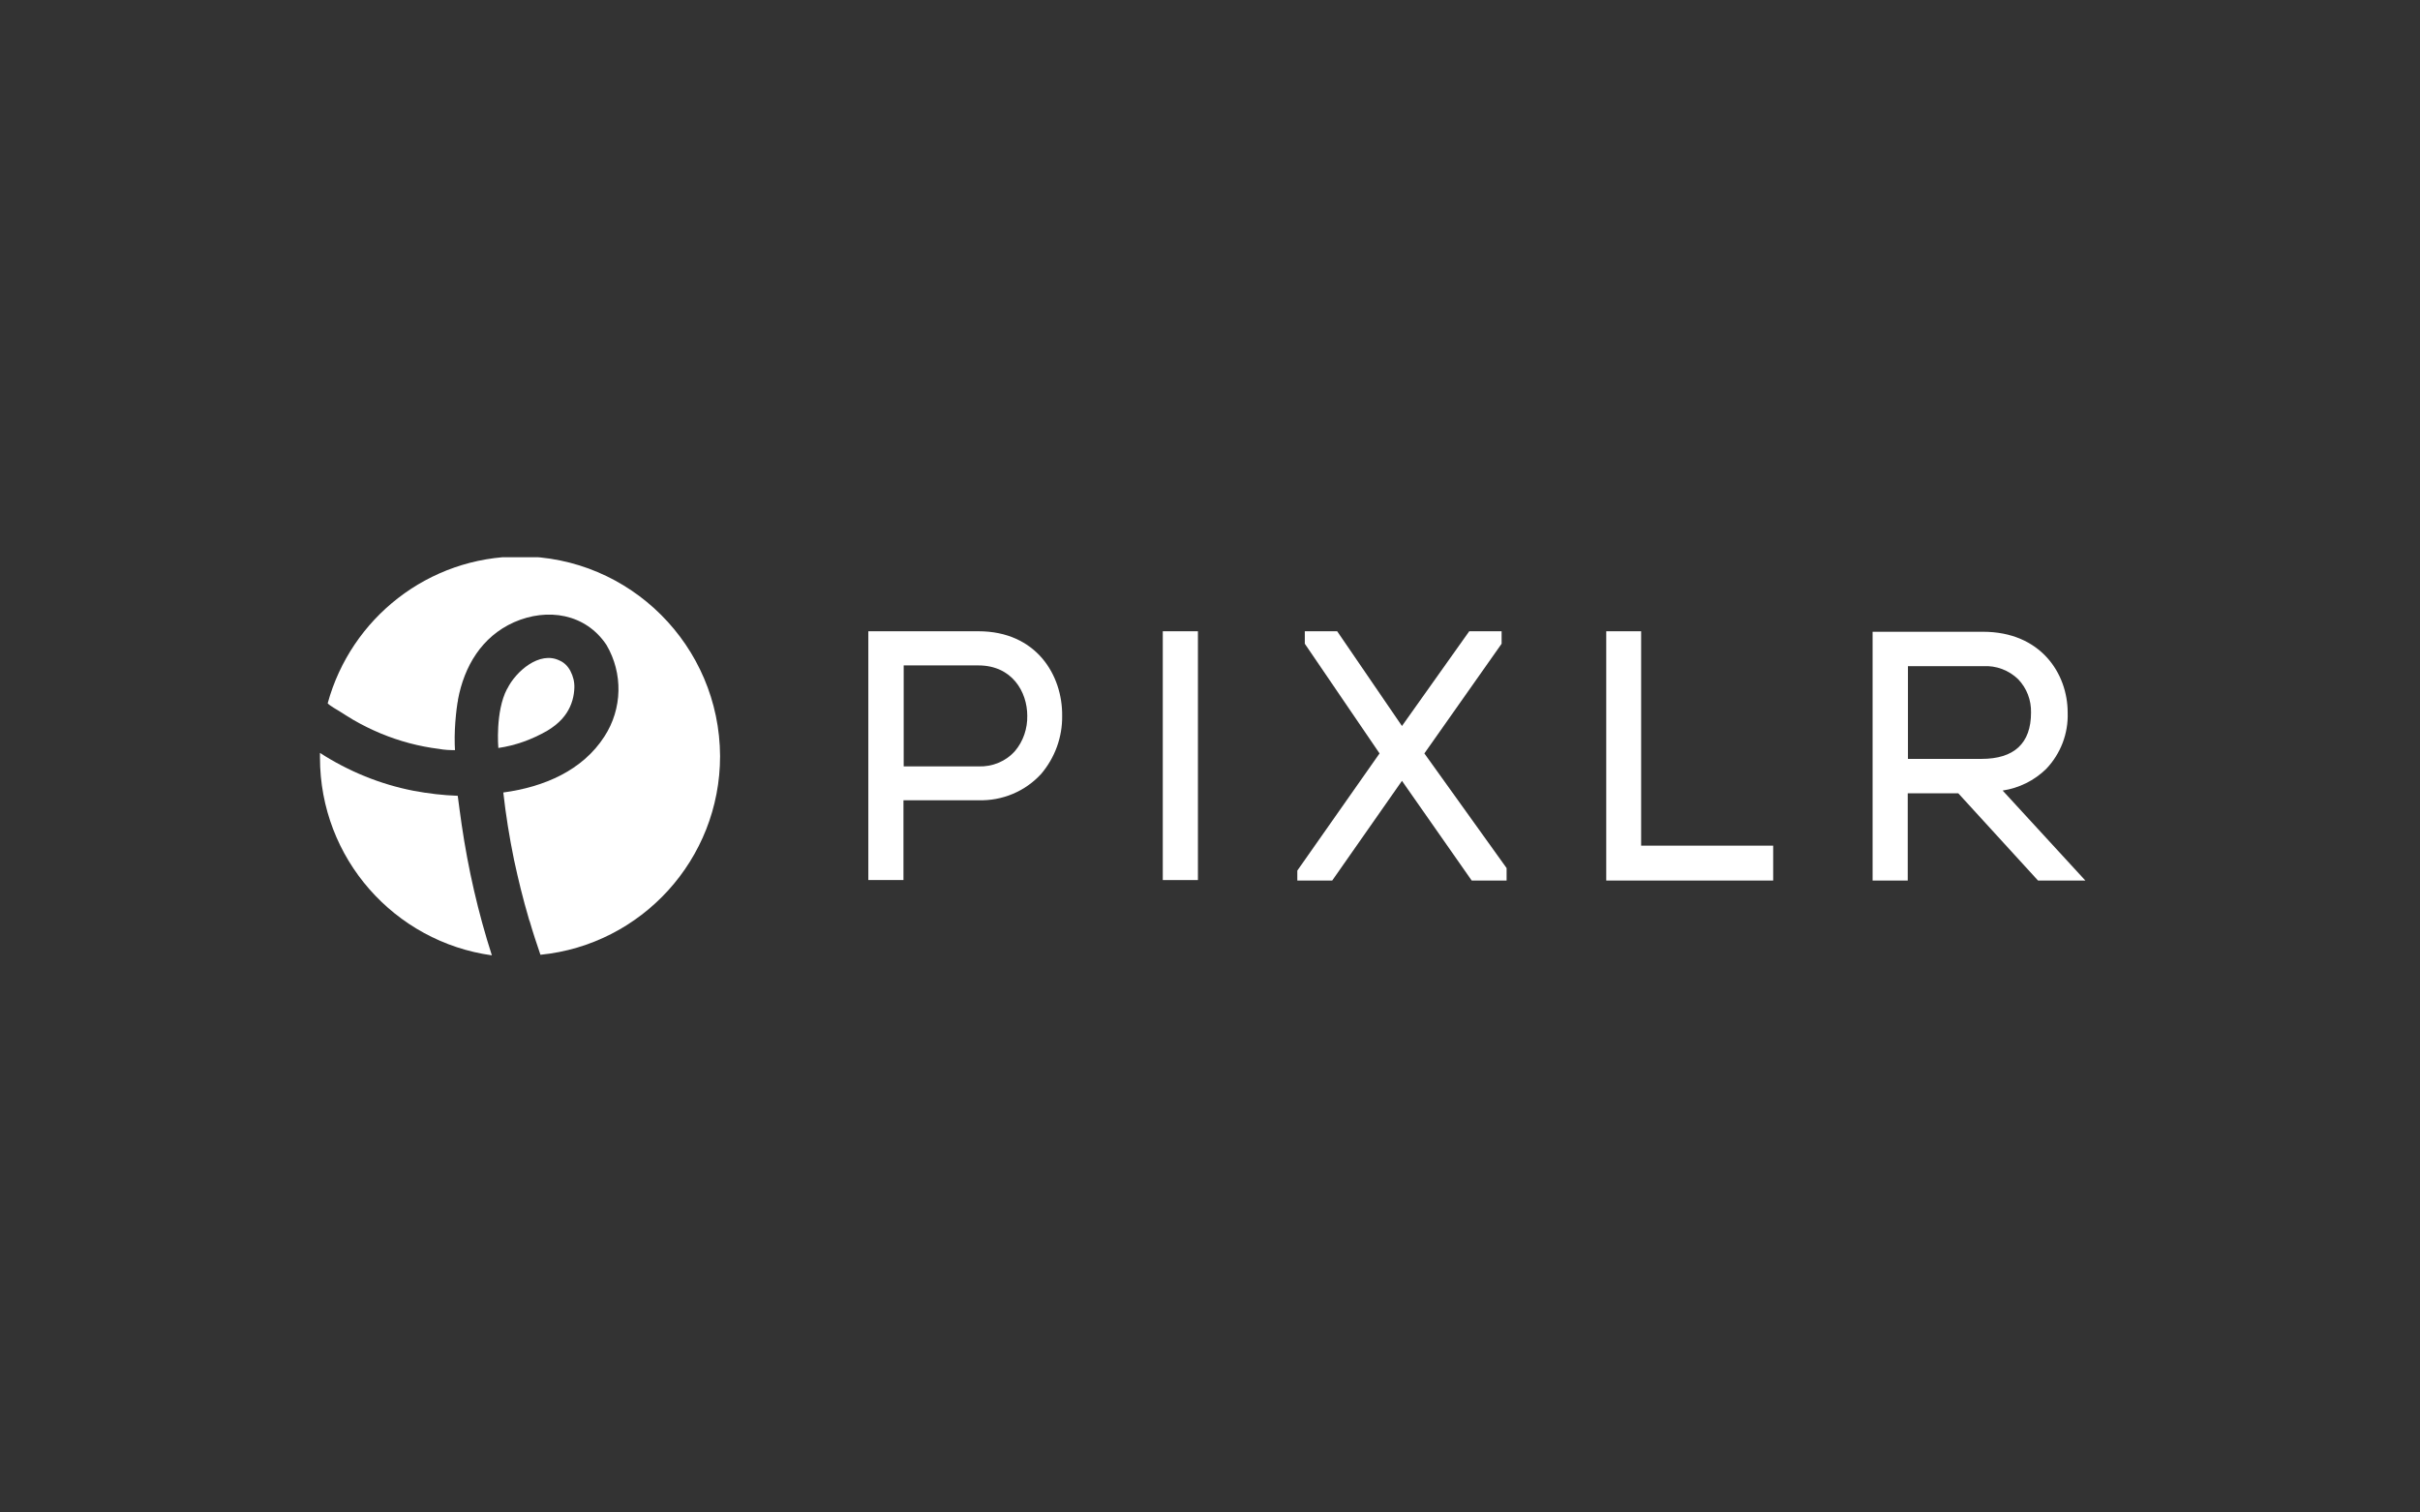<?xml version="1.0" encoding="UTF-8"?>
<svg id="Layer_1" xmlns="http://www.w3.org/2000/svg" xmlns:xlink="http://www.w3.org/1999/xlink" version="1.1" viewBox="0 0 960 600">
  <rect x="0" y="0" width="960" height="600" fill="#333333" stroke="none"/>
  <!-- Generator: Adobe Illustrator 29.1.0, SVG Export Plug-In . SVG Version: 2.1.0 Build 142)  -->
  <defs>
    <style>
      .st0 {
        fill: none;
      }

      .st1 {
        fill: #fff;
      }

      .st2 {
        clip-path: url(#clippath);
      }
    </style>
    <clipPath id="clippath">
      <polygon class="st0" points="127.03 221.05 832.97 221.05 832.97 378.95 127.03 378.95 127.03 221.05 127.03 221.05"/>
    </clipPath>
  </defs>
  <path class="st1" d="M388.14,250.42h-43.68v98.69h13.94v-31.65h29.65c9.49.3,18.58-3.46,25-10.48,5.44-6.43,8.4-14.54,8.3-22.94.2-16.22-10.28-33.62-33.21-33.62h0ZM388.14,304.02h-29.65v-40.05h29.65c13.34,0,19.37,10.48,19.37,19.98.1,5.04-1.58,10.09-4.84,13.95-3.66,4.15-8.99,6.33-14.53,6.13h0Z"/>
  <polygon class="st1" points="475.21 250.42 461.27 250.42 461.27 349.12 475.21 349.12 475.21 250.42 475.21 250.42"/>
  <polygon class="st1" points="595.68 255.37 595.68 250.42 582.84 250.42 556.15 288 530.45 250.42 517.61 250.42 517.61 255.37 547.26 298.88 514.64 345.36 514.64 349.31 528.48 349.31 556.15 309.76 583.82 349.31 597.66 349.31 597.66 344.37 565.04 298.88 595.68 255.37 595.68 255.37"/>
  <polygon class="st1" points="703.41 335.47 651.03 335.47 651.03 250.42 637.19 250.42 637.19 349.31 703.41 349.31 703.41 335.47 703.41 335.47"/>
  <g class="st2">
    <path class="st1" d="M756.78,314.7h20.06l31.63,34.61h18.78l-32.81-35.7c6.52-.99,12.55-3.96,17.29-8.6,5.73-6.03,8.8-14.04,8.5-22.35,0-15.43-10.67-32.04-33.6-32.04h-43.78v98.69h13.94v-34.61h0ZM786.72,264.27c5.14-.3,10.18,1.58,13.94,5.24,3.36,3.56,5.14,8.21,5.04,13.15,0,12.26-6.72,18.39-19.67,18.39h-29.16v-36.79h29.85Z"/>
    <path class="st1" d="M206.29,220.75c-36.47,0-67.11,24.62-76.3,58.25.69.89,4.25,2.87,4.84,3.26,1.68,1.09,3.46,2.18,5.24,3.26,3.56,2.08,7.21,3.86,10.97,5.44,7.41,3.07,15.12,5.14,23.13,6.13,2.07.4,4.25.49,6.32.49,0-.79-.1-1.58-.1-2.37-.1-3.86.1-7.81.49-11.67.2-1.58.3-3.07.59-4.65.1-.3.1-.69.2-.99v-.3c2.47-13.25,9.39-25.02,22.24-30.76,13.24-5.83,28.37-3.46,36.67,9,6.62,11.27,6.33,25.32-.79,36.29-8.7,13.55-24.02,20.08-40.13,22.25.99,8.9,2.37,17.5,4.25,26.7,1.68,7.81,3.56,15.53,5.83,23.24.1.4.2.79.4,1.19,1.28,4.45,2.77,8.9,4.25,13.25,40.03-3.96,71.26-37.78,71.26-78.82-.2-43.71-35.68-79.21-79.36-79.21h0Z"/>
    <path class="st1" d="M223.09,285.03c2.47-2.77,4.05-6.23,4.55-9.89.1-.79.2-1.58.2-2.27.1-2.37-.49-4.65-1.58-6.72-.99-1.88-2.47-3.36-4.35-4.15-7.91-3.86-17.3,4.35-20.66,11.18,0,0,0,.1-.1.1-4.74,9-3.46,23.44-3.46,23.44,6.82-.99,13.34-3.36,19.37-6.82,2.17-1.29,4.25-2.87,6.03-4.85h0Z"/>
    <path class="st1" d="M181.58,315.69c-5.83-.2-11.66-.89-17.49-1.98-13.24-2.57-25.8-7.71-37.16-15.03v1.88c0,40.05,29.65,73.08,68.19,78.42-5.44-16.91-9.39-34.22-11.96-51.72-.49-3.66-1.09-7.52-1.58-11.57h0Z"/>
  </g>
</svg>